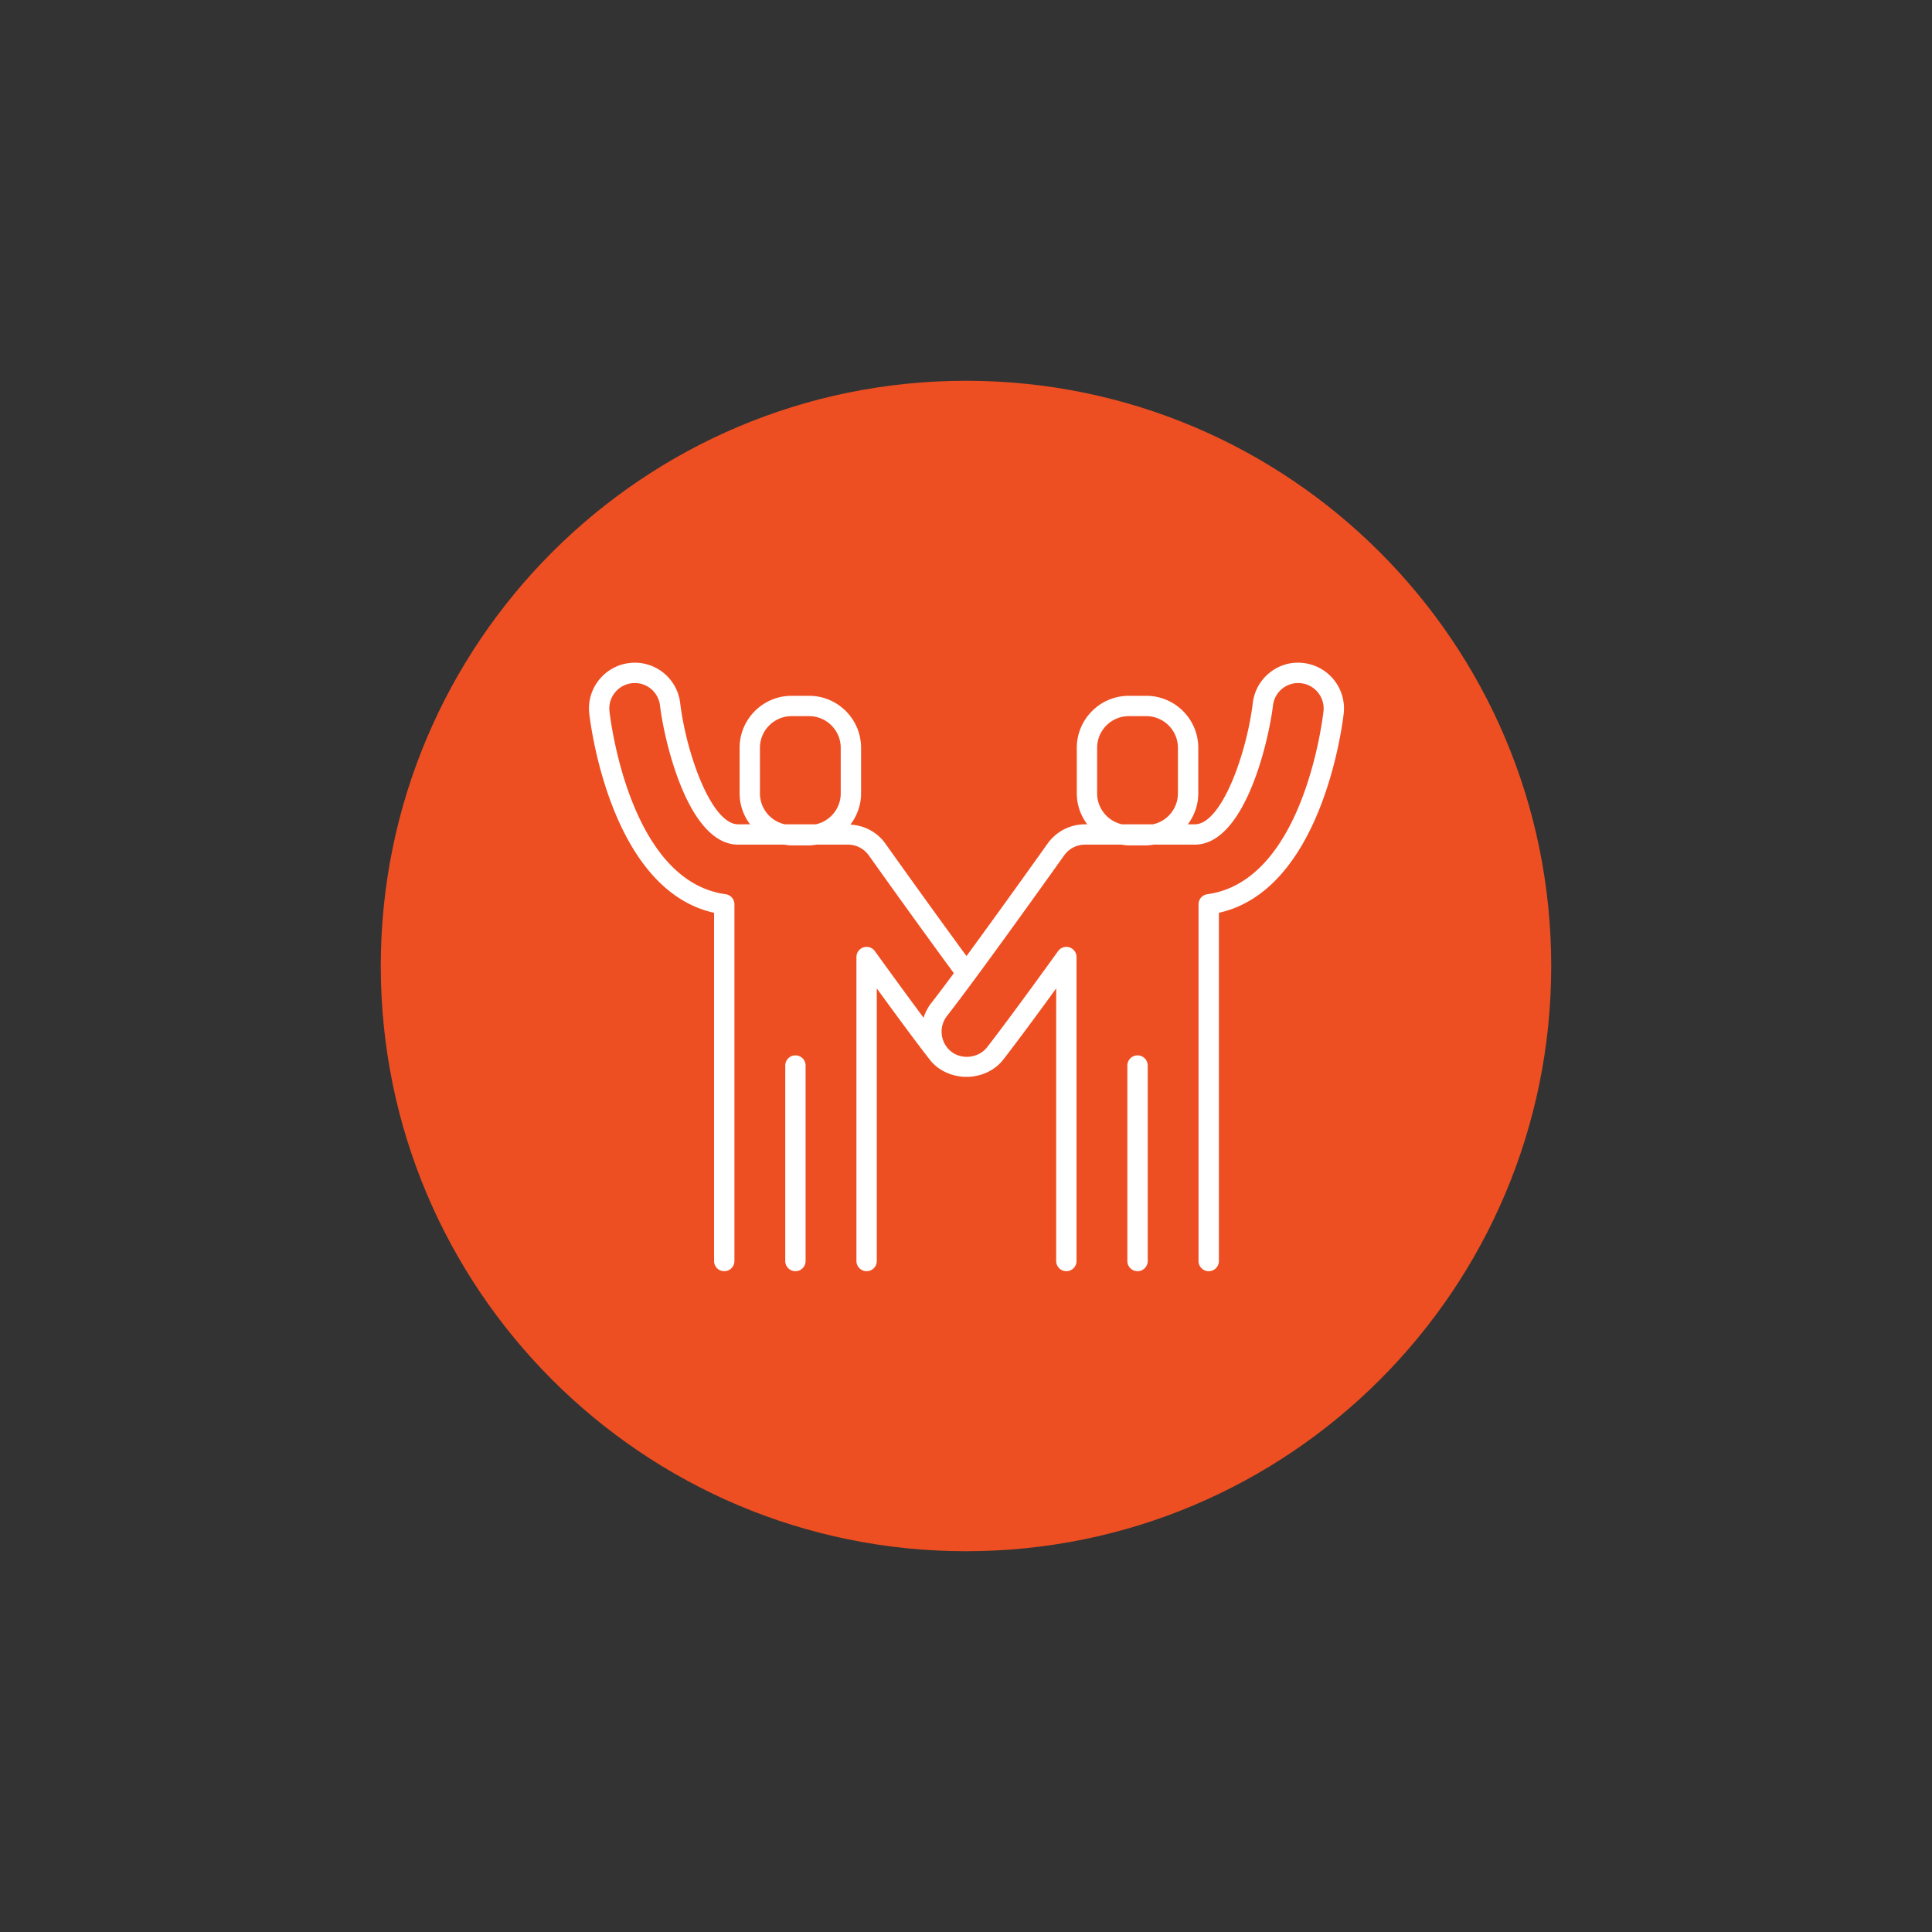 <?xml version="1.0" encoding="UTF-8"?> <svg xmlns="http://www.w3.org/2000/svg" width="1080" viewBox="0 0 810 810" height="1080" version="1.0"><rect x="0" y="0" width="810" height="810" fill="#333333" stroke="none"/><defs><clipPath id="a"><path d="M159.645 159.645h490.71v490.71h-490.71zm0 0"></path></clipPath><clipPath id="b"><path d="M405 159.645c-135.508 0-245.355 109.847-245.355 245.355 0 135.508 109.847 245.355 245.355 245.355 135.508 0 245.355-109.847 245.355-245.355 0-135.508-109.847-245.355-245.355-245.355"></path></clipPath><clipPath id="c"><path d="M329 442h9v90.98h-9zm0 0"></path></clipPath><clipPath id="d"><path d="M246 277.23h318v255.75H246zm0 0"></path></clipPath><clipPath id="e"><path d="M472 442h10v90.98h-10zm0 0"></path></clipPath></defs><g clip-path="url(#a)"><g clip-path="url(#b)"><path fill="#ee4f22" d="M159.645 159.645h490.71v490.71h-490.71zm0 0"></path></g></g><g clip-path="url(#c)"><path fill="#fff" d="M333.488 442.469a4.261 4.261 0 0 0-4.265 4.265v81.957a4.263 4.263 0 0 0 4.265 4.262 4.262 4.262 0 0 0 4.262-4.262v-81.957a4.26 4.26 0 0 0-4.262-4.265"></path></g><g clip-path="url(#d)"><path fill="#fff" d="M459.977 332.637V313.52c0-7.317 5.96-13.274 13.277-13.274h7.324c7.317 0 13.274 5.957 13.274 13.274v19.117c0 6.351-4.489 11.66-10.457 12.96h-12.961c-5.965-1.3-10.457-6.609-10.457-12.96zm-141.368 0V313.52c0-7.317 5.957-13.274 13.278-13.274h7.324c7.316 0 13.27 5.957 13.27 13.274v19.117c0 6.351-4.485 11.66-10.454 12.96h-12.96c-5.97-1.3-10.458-6.609-10.458-12.96zm227.961-54.649c-5.113-.648-10.093.77-14.117 3.926a19.096 19.096 0 0 0-7.21 12.836c-2.59 21.234-13.095 50.848-24.325 50.848h-2.91c2.707-3.633 4.37-8.09 4.37-12.961V313.52c0-12.02-9.78-21.797-21.8-21.797h-7.324c-12.02 0-21.8 9.777-21.8 21.797v19.117c0 4.87 1.663 9.328 4.37 12.96h-.969c-6.199 0-12.046 3.016-15.671 8.114-2.575 3.621-19.606 27.531-33.98 47.121-14.38-19.59-31.419-43.512-34.02-47.164-3.399-4.781-8.825-7.645-14.645-7.953 2.766-3.652 4.469-8.152 4.469-13.078V313.52c0-12.02-9.781-21.797-21.797-21.797h-7.324c-12.02 0-21.801 9.777-21.801 21.797v19.117c0 4.87 1.664 9.328 4.371 12.96h-4.969c-11.234 0-21.738-29.613-24.324-50.84-.613-5.112-3.176-9.675-7.215-12.843a18.997 18.997 0 0 0-14.105-3.93c-10.504 1.254-18.031 10.813-16.781 21.317.921 7.726 10.054 73.996 52.32 83.39v146a4.262 4.262 0 0 0 4.262 4.262 4.265 4.265 0 0 0 4.265-4.262V379.125a4.26 4.26 0 0 0-3.687-4.219c-39.086-5.367-47.825-69.336-48.696-76.61-.691-5.839 3.489-11.148 9.336-11.85 2.809-.329 5.598.433 7.825 2.175a10.689 10.689 0 0 1 4.015 7.16c1.84 15.137 11.824 58.336 32.785 58.336h19.27c1.031.153 2.055.317 3.129.317h7.324c1.066 0 2.094-.164 3.125-.317h13.21c3.446 0 6.692 1.68 8.724 4.54 2.675 3.757 20.89 29.331 35.632 49.359-3.68 4.96-7.007 9.375-9.609 12.707-1.43 1.84-2.41 3.879-3.078 5.98-5.512-7.41-12.332-16.738-20.43-27.953a4.248 4.248 0 0 0-4.77-1.563 4.26 4.26 0 0 0-2.949 4.055v127.45a4.263 4.263 0 0 0 4.266 4.261 4.262 4.262 0 0 0 4.262-4.262V414.395c9.945 13.683 17.414 23.722 22.258 29.93 2.601 3.331 6.265 5.488 10.23 6.507.313.086.625.137.941.203.805.168 1.61.317 2.43.383.582.055 1.164.055 1.75.055.586 0 1.168 0 1.75-.055.824-.066 1.625-.215 2.434-.383.312-.066.625-.117.933-.203 3.965-1.02 7.633-3.176 10.23-6.508 4.845-6.207 12.313-16.246 22.259-29.93v114.297a4.262 4.262 0 0 0 4.261 4.262c2.36 0 4.266-1.91 4.266-4.262V401.242a4.262 4.262 0 0 0-7.719-2.492c-13.613 18.855-23.914 32.8-29.789 40.328-3.508 4.488-10.46 5.356-14.96 1.848-4.63-3.617-5.458-10.324-1.848-14.961 13.398-17.164 45.492-62.227 49.148-67.363a10.684 10.684 0 0 1 8.687-4.485h15.274c1.027.153 2.055.317 3.125.317h7.324c1.07 0 2.094-.164 3.125-.317h17.215c20.957 0 30.941-43.199 32.785-58.34a10.669 10.669 0 0 1 4.012-7.156c2.226-1.742 5.015-2.508 7.836-2.168 5.836.695 10.015 6.004 9.32 11.844-.867 7.273-9.61 71.242-48.691 76.61a4.264 4.264 0 0 0-3.688 4.218v149.566a4.265 4.265 0 0 0 8.531 0v-146c42.262-9.394 51.395-75.664 52.317-83.39 1.25-10.504-6.278-20.063-16.77-21.313"></path></g><g clip-path="url(#e)"><path fill="#fff" d="M476.914 442.469a4.26 4.26 0 0 0-4.262 4.265v81.957a4.262 4.262 0 0 0 4.262 4.262c2.36 0 4.266-1.91 4.266-4.262v-81.957a4.261 4.261 0 0 0-4.266-4.265"></path></g></svg> 